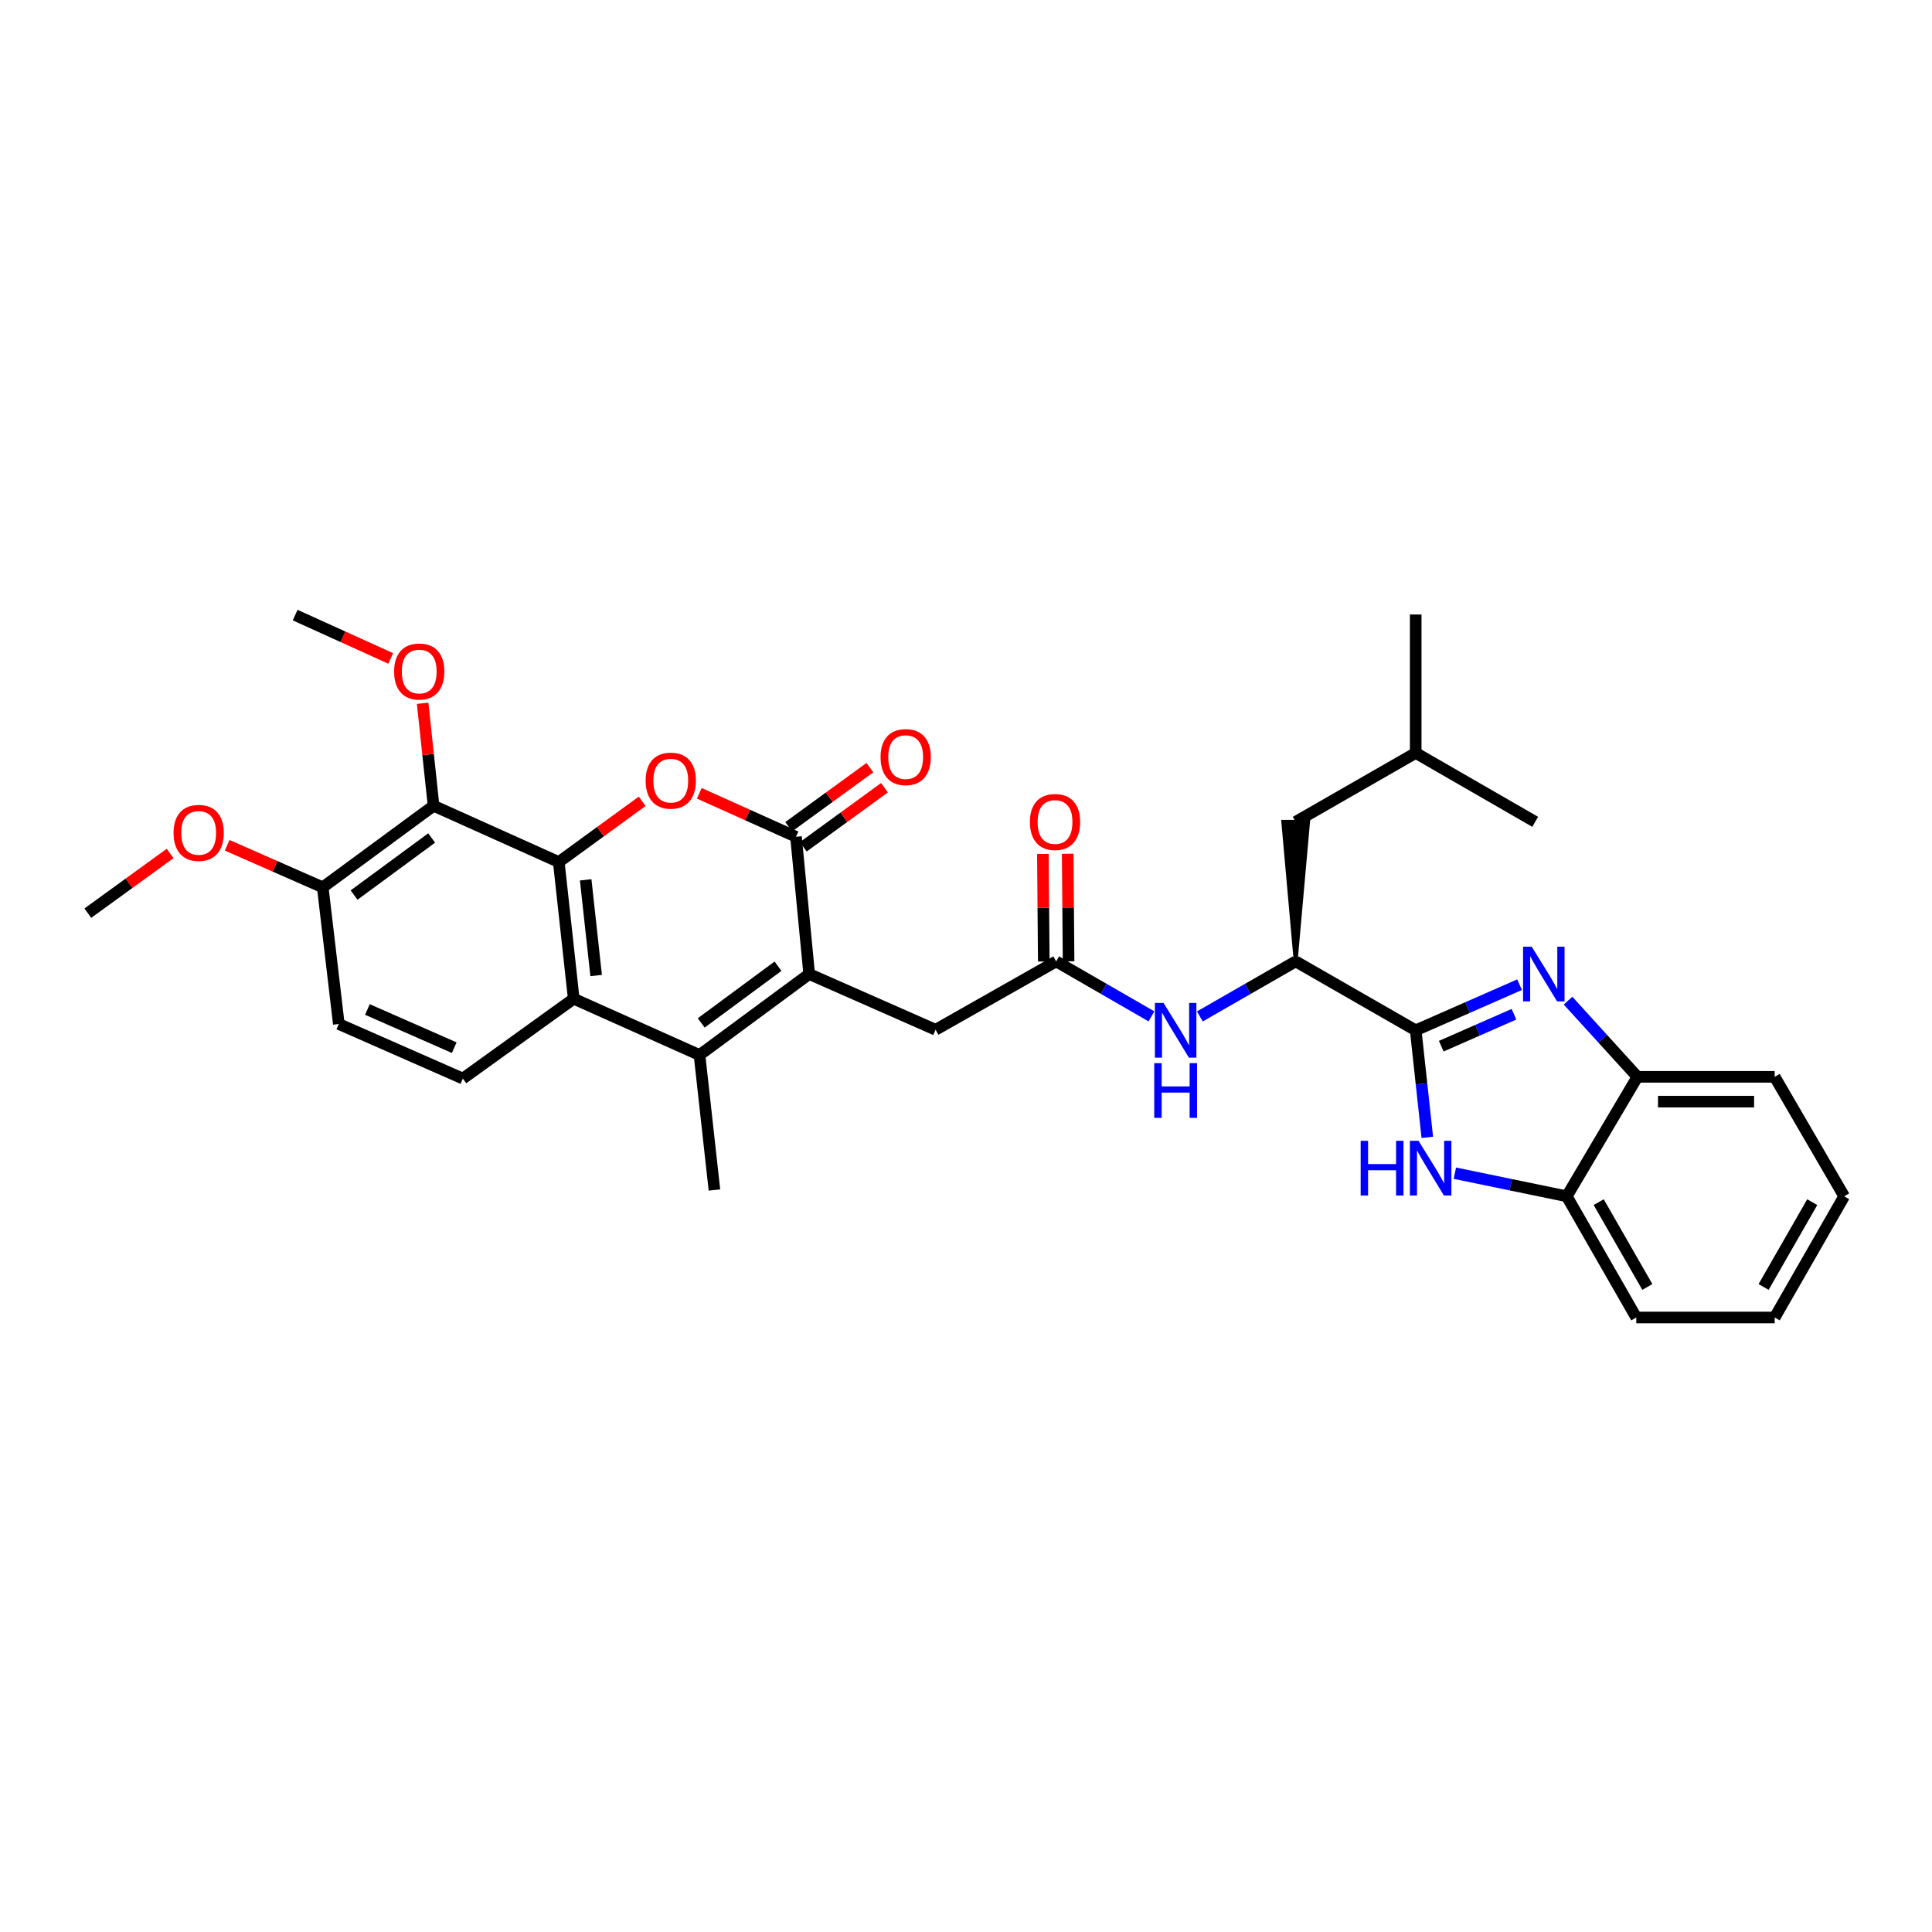<?xml version='1.0' encoding='iso-8859-1'?>
<svg version='1.1' baseProfile='full'
              xmlns='http://www.w3.org/2000/svg'
                      xmlns:rdkit='http://www.rdkit.org/xml'
                      xmlns:xlink='http://www.w3.org/1999/xlink'
                  xml:space='preserve'
width='1000px' height='1000px' viewBox='0 0 1000 1000'>
<!-- END OF HEADER -->
<rect style='opacity:1.0;fill:#FFFFFF;stroke:none' width='1000' height='1000' x='0' y='0'> </rect>
<path class='bond-2' d='M 289.22,446.19 L 310.808,430.471' style='fill:none;fill-rule:evenodd;stroke:#000000;stroke-width:6px;stroke-linecap:butt;stroke-linejoin:miter;stroke-opacity:1' />
<path class='bond-2' d='M 310.808,430.471 L 332.396,414.752' style='fill:none;fill-rule:evenodd;stroke:#FF0000;stroke-width:6px;stroke-linecap:butt;stroke-linejoin:miter;stroke-opacity:1' />
<path class='bond-6' d='M 289.22,446.19 L 296.96,516.943' style='fill:none;fill-rule:evenodd;stroke:#000000;stroke-width:6px;stroke-linecap:butt;stroke-linejoin:miter;stroke-opacity:1' />
<path class='bond-6' d='M 303.146,455.407 L 308.564,504.933' style='fill:none;fill-rule:evenodd;stroke:#000000;stroke-width:6px;stroke-linecap:butt;stroke-linejoin:miter;stroke-opacity:1' />
<path class='bond-8' d='M 289.22,446.19 L 224.418,417.064' style='fill:none;fill-rule:evenodd;stroke:#000000;stroke-width:6px;stroke-linecap:butt;stroke-linejoin:miter;stroke-opacity:1' />
<path class='bond-0' d='M 418.833,504.159 L 362.063,546.077' style='fill:none;fill-rule:evenodd;stroke:#000000;stroke-width:6px;stroke-linecap:butt;stroke-linejoin:miter;stroke-opacity:1' />
<path class='bond-0' d='M 402.69,500.117 L 362.951,529.459' style='fill:none;fill-rule:evenodd;stroke:#000000;stroke-width:6px;stroke-linecap:butt;stroke-linejoin:miter;stroke-opacity:1' />
<path class='bond-14' d='M 418.833,504.159 L 484.249,533.001' style='fill:none;fill-rule:evenodd;stroke:#000000;stroke-width:6px;stroke-linecap:butt;stroke-linejoin:miter;stroke-opacity:1' />
<path class='bond-33' d='M 418.833,504.159 L 412.006,433.114' style='fill:none;fill-rule:evenodd;stroke:#000000;stroke-width:6px;stroke-linecap:butt;stroke-linejoin:miter;stroke-opacity:1' />
<path class='bond-1' d='M 732.766,533.293 L 670.638,497.624' style='fill:none;fill-rule:evenodd;stroke:#000000;stroke-width:6px;stroke-linecap:butt;stroke-linejoin:miter;stroke-opacity:1' />
<path class='bond-4' d='M 732.766,533.293 L 759.644,521.483' style='fill:none;fill-rule:evenodd;stroke:#000000;stroke-width:6px;stroke-linecap:butt;stroke-linejoin:miter;stroke-opacity:1' />
<path class='bond-4' d='M 759.644,521.483 L 786.523,509.673' style='fill:none;fill-rule:evenodd;stroke:#0000FF;stroke-width:6px;stroke-linecap:butt;stroke-linejoin:miter;stroke-opacity:1' />
<path class='bond-4' d='M 745.995,541.506 L 764.81,533.239' style='fill:none;fill-rule:evenodd;stroke:#000000;stroke-width:6px;stroke-linecap:butt;stroke-linejoin:miter;stroke-opacity:1' />
<path class='bond-4' d='M 764.81,533.239 L 783.625,524.972' style='fill:none;fill-rule:evenodd;stroke:#0000FF;stroke-width:6px;stroke-linecap:butt;stroke-linejoin:miter;stroke-opacity:1' />
<path class='bond-7' d='M 732.766,533.293 L 735.768,560.992' style='fill:none;fill-rule:evenodd;stroke:#000000;stroke-width:6px;stroke-linecap:butt;stroke-linejoin:miter;stroke-opacity:1' />
<path class='bond-7' d='M 735.768,560.992 L 738.77,588.69' style='fill:none;fill-rule:evenodd;stroke:#0000FF;stroke-width:6px;stroke-linecap:butt;stroke-linejoin:miter;stroke-opacity:1' />
<path class='bond-3' d='M 361.965,410.622 L 386.986,421.868' style='fill:none;fill-rule:evenodd;stroke:#FF0000;stroke-width:6px;stroke-linecap:butt;stroke-linejoin:miter;stroke-opacity:1' />
<path class='bond-3' d='M 386.986,421.868 L 412.006,433.114' style='fill:none;fill-rule:evenodd;stroke:#000000;stroke-width:6px;stroke-linecap:butt;stroke-linejoin:miter;stroke-opacity:1' />
<path class='bond-17' d='M 415.784,438.305 L 436.792,423.013' style='fill:none;fill-rule:evenodd;stroke:#000000;stroke-width:6px;stroke-linecap:butt;stroke-linejoin:miter;stroke-opacity:1' />
<path class='bond-17' d='M 436.792,423.013 L 457.799,407.721' style='fill:none;fill-rule:evenodd;stroke:#FF0000;stroke-width:6px;stroke-linecap:butt;stroke-linejoin:miter;stroke-opacity:1' />
<path class='bond-17' d='M 408.227,427.924 L 429.234,412.632' style='fill:none;fill-rule:evenodd;stroke:#000000;stroke-width:6px;stroke-linecap:butt;stroke-linejoin:miter;stroke-opacity:1' />
<path class='bond-17' d='M 429.234,412.632 L 450.242,397.339' style='fill:none;fill-rule:evenodd;stroke:#FF0000;stroke-width:6px;stroke-linecap:butt;stroke-linejoin:miter;stroke-opacity:1' />
<path class='bond-10' d='M 811.613,517.929 L 829.569,537.649' style='fill:none;fill-rule:evenodd;stroke:#0000FF;stroke-width:6px;stroke-linecap:butt;stroke-linejoin:miter;stroke-opacity:1' />
<path class='bond-10' d='M 829.569,537.649 L 847.526,557.369' style='fill:none;fill-rule:evenodd;stroke:#000000;stroke-width:6px;stroke-linecap:butt;stroke-linejoin:miter;stroke-opacity:1' />
<path class='bond-5' d='M 362.063,546.077 L 296.96,516.943' style='fill:none;fill-rule:evenodd;stroke:#000000;stroke-width:6px;stroke-linecap:butt;stroke-linejoin:miter;stroke-opacity:1' />
<path class='bond-22' d='M 362.063,546.077 L 369.788,615.937' style='fill:none;fill-rule:evenodd;stroke:#000000;stroke-width:6px;stroke-linecap:butt;stroke-linejoin:miter;stroke-opacity:1' />
<path class='bond-15' d='M 296.96,516.943 L 239.577,558.268' style='fill:none;fill-rule:evenodd;stroke:#000000;stroke-width:6px;stroke-linecap:butt;stroke-linejoin:miter;stroke-opacity:1' />
<path class='bond-12' d='M 753.037,607.236 L 781.994,613.22' style='fill:none;fill-rule:evenodd;stroke:#0000FF;stroke-width:6px;stroke-linecap:butt;stroke-linejoin:miter;stroke-opacity:1' />
<path class='bond-12' d='M 781.994,613.22 L 810.951,619.204' style='fill:none;fill-rule:evenodd;stroke:#000000;stroke-width:6px;stroke-linecap:butt;stroke-linejoin:miter;stroke-opacity:1' />
<path class='bond-16' d='M 224.418,417.064 L 167.049,459.274' style='fill:none;fill-rule:evenodd;stroke:#000000;stroke-width:6px;stroke-linecap:butt;stroke-linejoin:miter;stroke-opacity:1' />
<path class='bond-16' d='M 223.422,433.738 L 183.264,463.285' style='fill:none;fill-rule:evenodd;stroke:#000000;stroke-width:6px;stroke-linecap:butt;stroke-linejoin:miter;stroke-opacity:1' />
<path class='bond-21' d='M 224.418,417.064 L 221.586,390.538' style='fill:none;fill-rule:evenodd;stroke:#000000;stroke-width:6px;stroke-linecap:butt;stroke-linejoin:miter;stroke-opacity:1' />
<path class='bond-21' d='M 221.586,390.538 L 218.754,364.012' style='fill:none;fill-rule:evenodd;stroke:#FF0000;stroke-width:6px;stroke-linecap:butt;stroke-linejoin:miter;stroke-opacity:1' />
<path class='bond-9' d='M 670.638,497.624 L 645.84,511.862' style='fill:none;fill-rule:evenodd;stroke:#000000;stroke-width:6px;stroke-linecap:butt;stroke-linejoin:miter;stroke-opacity:1' />
<path class='bond-9' d='M 645.84,511.862 L 621.042,526.099' style='fill:none;fill-rule:evenodd;stroke:#0000FF;stroke-width:6px;stroke-linecap:butt;stroke-linejoin:miter;stroke-opacity:1' />
<path class='bond-20' d='M 670.638,497.624 L 677.059,425.381 L 664.218,425.381 Z' style='fill:#000000;fill-rule:evenodd;fill-opacity:1;stroke:#000000;stroke-width:2px;stroke-linecap:butt;stroke-linejoin:miter;stroke-opacity:1;' />
<path class='bond-24' d='M 847.526,557.369 L 918.577,557.369' style='fill:none;fill-rule:evenodd;stroke:#000000;stroke-width:6px;stroke-linecap:butt;stroke-linejoin:miter;stroke-opacity:1' />
<path class='bond-24' d='M 858.183,570.21 L 907.92,570.21' style='fill:none;fill-rule:evenodd;stroke:#000000;stroke-width:6px;stroke-linecap:butt;stroke-linejoin:miter;stroke-opacity:1' />
<path class='bond-35' d='M 847.526,557.369 L 810.951,619.204' style='fill:none;fill-rule:evenodd;stroke:#000000;stroke-width:6px;stroke-linecap:butt;stroke-linejoin:miter;stroke-opacity:1' />
<path class='bond-11' d='M 546.676,497.624 L 484.249,533.001' style='fill:none;fill-rule:evenodd;stroke:#000000;stroke-width:6px;stroke-linecap:butt;stroke-linejoin:miter;stroke-opacity:1' />
<path class='bond-13' d='M 546.676,497.624 L 571.331,511.846' style='fill:none;fill-rule:evenodd;stroke:#000000;stroke-width:6px;stroke-linecap:butt;stroke-linejoin:miter;stroke-opacity:1' />
<path class='bond-13' d='M 571.331,511.846 L 595.986,526.068' style='fill:none;fill-rule:evenodd;stroke:#0000FF;stroke-width:6px;stroke-linecap:butt;stroke-linejoin:miter;stroke-opacity:1' />
<path class='bond-18' d='M 553.096,497.571 L 552.865,469.733' style='fill:none;fill-rule:evenodd;stroke:#000000;stroke-width:6px;stroke-linecap:butt;stroke-linejoin:miter;stroke-opacity:1' />
<path class='bond-18' d='M 552.865,469.733 L 552.634,441.894' style='fill:none;fill-rule:evenodd;stroke:#FF0000;stroke-width:6px;stroke-linecap:butt;stroke-linejoin:miter;stroke-opacity:1' />
<path class='bond-18' d='M 540.256,497.678 L 540.025,469.839' style='fill:none;fill-rule:evenodd;stroke:#000000;stroke-width:6px;stroke-linecap:butt;stroke-linejoin:miter;stroke-opacity:1' />
<path class='bond-18' d='M 540.025,469.839 L 539.794,442.001' style='fill:none;fill-rule:evenodd;stroke:#FF0000;stroke-width:6px;stroke-linecap:butt;stroke-linejoin:miter;stroke-opacity:1' />
<path class='bond-25' d='M 810.951,619.204 L 846.926,681.931' style='fill:none;fill-rule:evenodd;stroke:#000000;stroke-width:6px;stroke-linecap:butt;stroke-linejoin:miter;stroke-opacity:1' />
<path class='bond-25' d='M 827.486,622.225 L 852.669,666.134' style='fill:none;fill-rule:evenodd;stroke:#000000;stroke-width:6px;stroke-linecap:butt;stroke-linejoin:miter;stroke-opacity:1' />
<path class='bond-34' d='M 239.577,558.268 L 175.374,530.026' style='fill:none;fill-rule:evenodd;stroke:#000000;stroke-width:6px;stroke-linecap:butt;stroke-linejoin:miter;stroke-opacity:1' />
<path class='bond-34' d='M 235.117,542.278 L 190.174,522.508' style='fill:none;fill-rule:evenodd;stroke:#000000;stroke-width:6px;stroke-linecap:butt;stroke-linejoin:miter;stroke-opacity:1' />
<path class='bond-19' d='M 167.049,459.274 L 175.374,530.026' style='fill:none;fill-rule:evenodd;stroke:#000000;stroke-width:6px;stroke-linecap:butt;stroke-linejoin:miter;stroke-opacity:1' />
<path class='bond-23' d='M 167.049,459.274 L 142.317,448.394' style='fill:none;fill-rule:evenodd;stroke:#000000;stroke-width:6px;stroke-linecap:butt;stroke-linejoin:miter;stroke-opacity:1' />
<path class='bond-23' d='M 142.317,448.394 L 117.585,437.514' style='fill:none;fill-rule:evenodd;stroke:#FF0000;stroke-width:6px;stroke-linecap:butt;stroke-linejoin:miter;stroke-opacity:1' />
<path class='bond-26' d='M 670.638,425.381 L 732.766,389.72' style='fill:none;fill-rule:evenodd;stroke:#000000;stroke-width:6px;stroke-linecap:butt;stroke-linejoin:miter;stroke-opacity:1' />
<path class='bond-27' d='M 202.229,340.805 L 177.501,329.587' style='fill:none;fill-rule:evenodd;stroke:#FF0000;stroke-width:6px;stroke-linecap:butt;stroke-linejoin:miter;stroke-opacity:1' />
<path class='bond-27' d='M 177.501,329.587 L 152.774,318.369' style='fill:none;fill-rule:evenodd;stroke:#000000;stroke-width:6px;stroke-linecap:butt;stroke-linejoin:miter;stroke-opacity:1' />
<path class='bond-28' d='M 88.059,441.743 L 66.757,457.2' style='fill:none;fill-rule:evenodd;stroke:#FF0000;stroke-width:6px;stroke-linecap:butt;stroke-linejoin:miter;stroke-opacity:1' />
<path class='bond-28' d='M 66.757,457.2 L 45.455,472.657' style='fill:none;fill-rule:evenodd;stroke:#000000;stroke-width:6px;stroke-linecap:butt;stroke-linejoin:miter;stroke-opacity:1' />
<path class='bond-31' d='M 918.577,557.369 L 954.545,619.204' style='fill:none;fill-rule:evenodd;stroke:#000000;stroke-width:6px;stroke-linecap:butt;stroke-linejoin:miter;stroke-opacity:1' />
<path class='bond-32' d='M 846.926,681.931 L 918.577,681.931' style='fill:none;fill-rule:evenodd;stroke:#000000;stroke-width:6px;stroke-linecap:butt;stroke-linejoin:miter;stroke-opacity:1' />
<path class='bond-29' d='M 732.766,389.72 L 732.766,318.069' style='fill:none;fill-rule:evenodd;stroke:#000000;stroke-width:6px;stroke-linecap:butt;stroke-linejoin:miter;stroke-opacity:1' />
<path class='bond-30' d='M 732.766,389.72 L 794.615,425.381' style='fill:none;fill-rule:evenodd;stroke:#000000;stroke-width:6px;stroke-linecap:butt;stroke-linejoin:miter;stroke-opacity:1' />
<path class='bond-36' d='M 954.545,619.204 L 918.577,681.931' style='fill:none;fill-rule:evenodd;stroke:#000000;stroke-width:6px;stroke-linecap:butt;stroke-linejoin:miter;stroke-opacity:1' />
<path class='bond-36' d='M 938.011,622.226 L 912.833,666.134' style='fill:none;fill-rule:evenodd;stroke:#000000;stroke-width:6px;stroke-linecap:butt;stroke-linejoin:miter;stroke-opacity:1' />
<path  class='atom-3' d='M 334.189 404.06
Q 334.189 397.26, 337.549 393.46
Q 340.909 389.66, 347.189 389.66
Q 353.469 389.66, 356.829 393.46
Q 360.189 397.26, 360.189 404.06
Q 360.189 410.94, 356.789 414.86
Q 353.389 418.74, 347.189 418.74
Q 340.949 418.74, 337.549 414.86
Q 334.189 410.98, 334.189 404.06
M 347.189 415.54
Q 351.509 415.54, 353.829 412.66
Q 356.189 409.74, 356.189 404.06
Q 356.189 398.5, 353.829 395.7
Q 351.509 392.86, 347.189 392.86
Q 342.869 392.86, 340.509 395.66
Q 338.189 398.46, 338.189 404.06
Q 338.189 409.78, 340.509 412.66
Q 342.869 415.54, 347.189 415.54
' fill='#FF0000'/>
<path  class='atom-5' d='M 792.813 489.999
L 802.093 504.999
Q 803.013 506.479, 804.493 509.159
Q 805.973 511.839, 806.053 511.999
L 806.053 489.999
L 809.813 489.999
L 809.813 518.319
L 805.933 518.319
L 795.973 501.919
Q 794.813 499.999, 793.573 497.799
Q 792.373 495.599, 792.013 494.919
L 792.013 518.319
L 788.333 518.319
L 788.333 489.999
L 792.813 489.999
' fill='#0000FF'/>
<path  class='atom-8' d='M 704.279 590.484
L 708.119 590.484
L 708.119 602.524
L 722.599 602.524
L 722.599 590.484
L 726.439 590.484
L 726.439 618.804
L 722.599 618.804
L 722.599 605.724
L 708.119 605.724
L 708.119 618.804
L 704.279 618.804
L 704.279 590.484
' fill='#0000FF'/>
<path  class='atom-8' d='M 734.239 590.484
L 743.519 605.484
Q 744.439 606.964, 745.919 609.644
Q 747.399 612.324, 747.479 612.484
L 747.479 590.484
L 751.239 590.484
L 751.239 618.804
L 747.359 618.804
L 737.399 602.404
Q 736.239 600.484, 734.999 598.284
Q 733.799 596.084, 733.439 595.404
L 733.439 618.804
L 729.759 618.804
L 729.759 590.484
L 734.239 590.484
' fill='#0000FF'/>
<path  class='atom-14' d='M 602.251 519.133
L 611.531 534.133
Q 612.451 535.613, 613.931 538.293
Q 615.411 540.973, 615.491 541.133
L 615.491 519.133
L 619.251 519.133
L 619.251 547.453
L 615.371 547.453
L 605.411 531.053
Q 604.251 529.133, 603.011 526.933
Q 601.811 524.733, 601.451 524.053
L 601.451 547.453
L 597.771 547.453
L 597.771 519.133
L 602.251 519.133
' fill='#0000FF'/>
<path  class='atom-14' d='M 597.431 550.285
L 601.271 550.285
L 601.271 562.325
L 615.751 562.325
L 615.751 550.285
L 619.591 550.285
L 619.591 578.605
L 615.751 578.605
L 615.751 565.525
L 601.271 565.525
L 601.271 578.605
L 597.431 578.605
L 597.431 550.285
' fill='#0000FF'/>
<path  class='atom-18' d='M 455.776 391.869
Q 455.776 385.069, 459.136 381.269
Q 462.496 377.469, 468.776 377.469
Q 475.056 377.469, 478.416 381.269
Q 481.776 385.069, 481.776 391.869
Q 481.776 398.749, 478.376 402.669
Q 474.976 406.549, 468.776 406.549
Q 462.536 406.549, 459.136 402.669
Q 455.776 398.789, 455.776 391.869
M 468.776 403.349
Q 473.096 403.349, 475.416 400.469
Q 477.776 397.549, 477.776 391.869
Q 477.776 386.309, 475.416 383.509
Q 473.096 380.669, 468.776 380.669
Q 464.456 380.669, 462.096 383.469
Q 459.776 386.269, 459.776 391.869
Q 459.776 397.589, 462.096 400.469
Q 464.456 403.349, 468.776 403.349
' fill='#FF0000'/>
<path  class='atom-19' d='M 533.077 425.461
Q 533.077 418.661, 536.437 414.861
Q 539.797 411.061, 546.077 411.061
Q 552.357 411.061, 555.717 414.861
Q 559.077 418.661, 559.077 425.461
Q 559.077 432.341, 555.677 436.261
Q 552.277 440.141, 546.077 440.141
Q 539.837 440.141, 536.437 436.261
Q 533.077 432.381, 533.077 425.461
M 546.077 436.941
Q 550.397 436.941, 552.717 434.061
Q 555.077 431.141, 555.077 425.461
Q 555.077 419.901, 552.717 417.101
Q 550.397 414.261, 546.077 414.261
Q 541.757 414.261, 539.397 417.061
Q 537.077 419.861, 537.077 425.461
Q 537.077 431.181, 539.397 434.061
Q 541.757 436.941, 546.077 436.941
' fill='#FF0000'/>
<path  class='atom-22' d='M 203.992 347.583
Q 203.992 340.783, 207.352 336.983
Q 210.712 333.183, 216.992 333.183
Q 223.272 333.183, 226.632 336.983
Q 229.992 340.783, 229.992 347.583
Q 229.992 354.463, 226.592 358.383
Q 223.192 362.263, 216.992 362.263
Q 210.752 362.263, 207.352 358.383
Q 203.992 354.503, 203.992 347.583
M 216.992 359.063
Q 221.312 359.063, 223.632 356.183
Q 225.992 353.263, 225.992 347.583
Q 225.992 342.023, 223.632 339.223
Q 221.312 336.383, 216.992 336.383
Q 212.672 336.383, 210.312 339.183
Q 207.992 341.983, 207.992 347.583
Q 207.992 353.303, 210.312 356.183
Q 212.672 359.063, 216.992 359.063
' fill='#FF0000'/>
<path  class='atom-24' d='M 89.831 431.104
Q 89.831 424.304, 93.191 420.504
Q 96.551 416.704, 102.831 416.704
Q 109.111 416.704, 112.471 420.504
Q 115.831 424.304, 115.831 431.104
Q 115.831 437.984, 112.431 441.904
Q 109.031 445.784, 102.831 445.784
Q 96.591 445.784, 93.191 441.904
Q 89.831 438.024, 89.831 431.104
M 102.831 442.584
Q 107.151 442.584, 109.471 439.704
Q 111.831 436.784, 111.831 431.104
Q 111.831 425.544, 109.471 422.744
Q 107.151 419.904, 102.831 419.904
Q 98.511 419.904, 96.151 422.704
Q 93.831 425.504, 93.831 431.104
Q 93.831 436.824, 96.151 439.704
Q 98.511 442.584, 102.831 442.584
' fill='#FF0000'/>
</svg>
